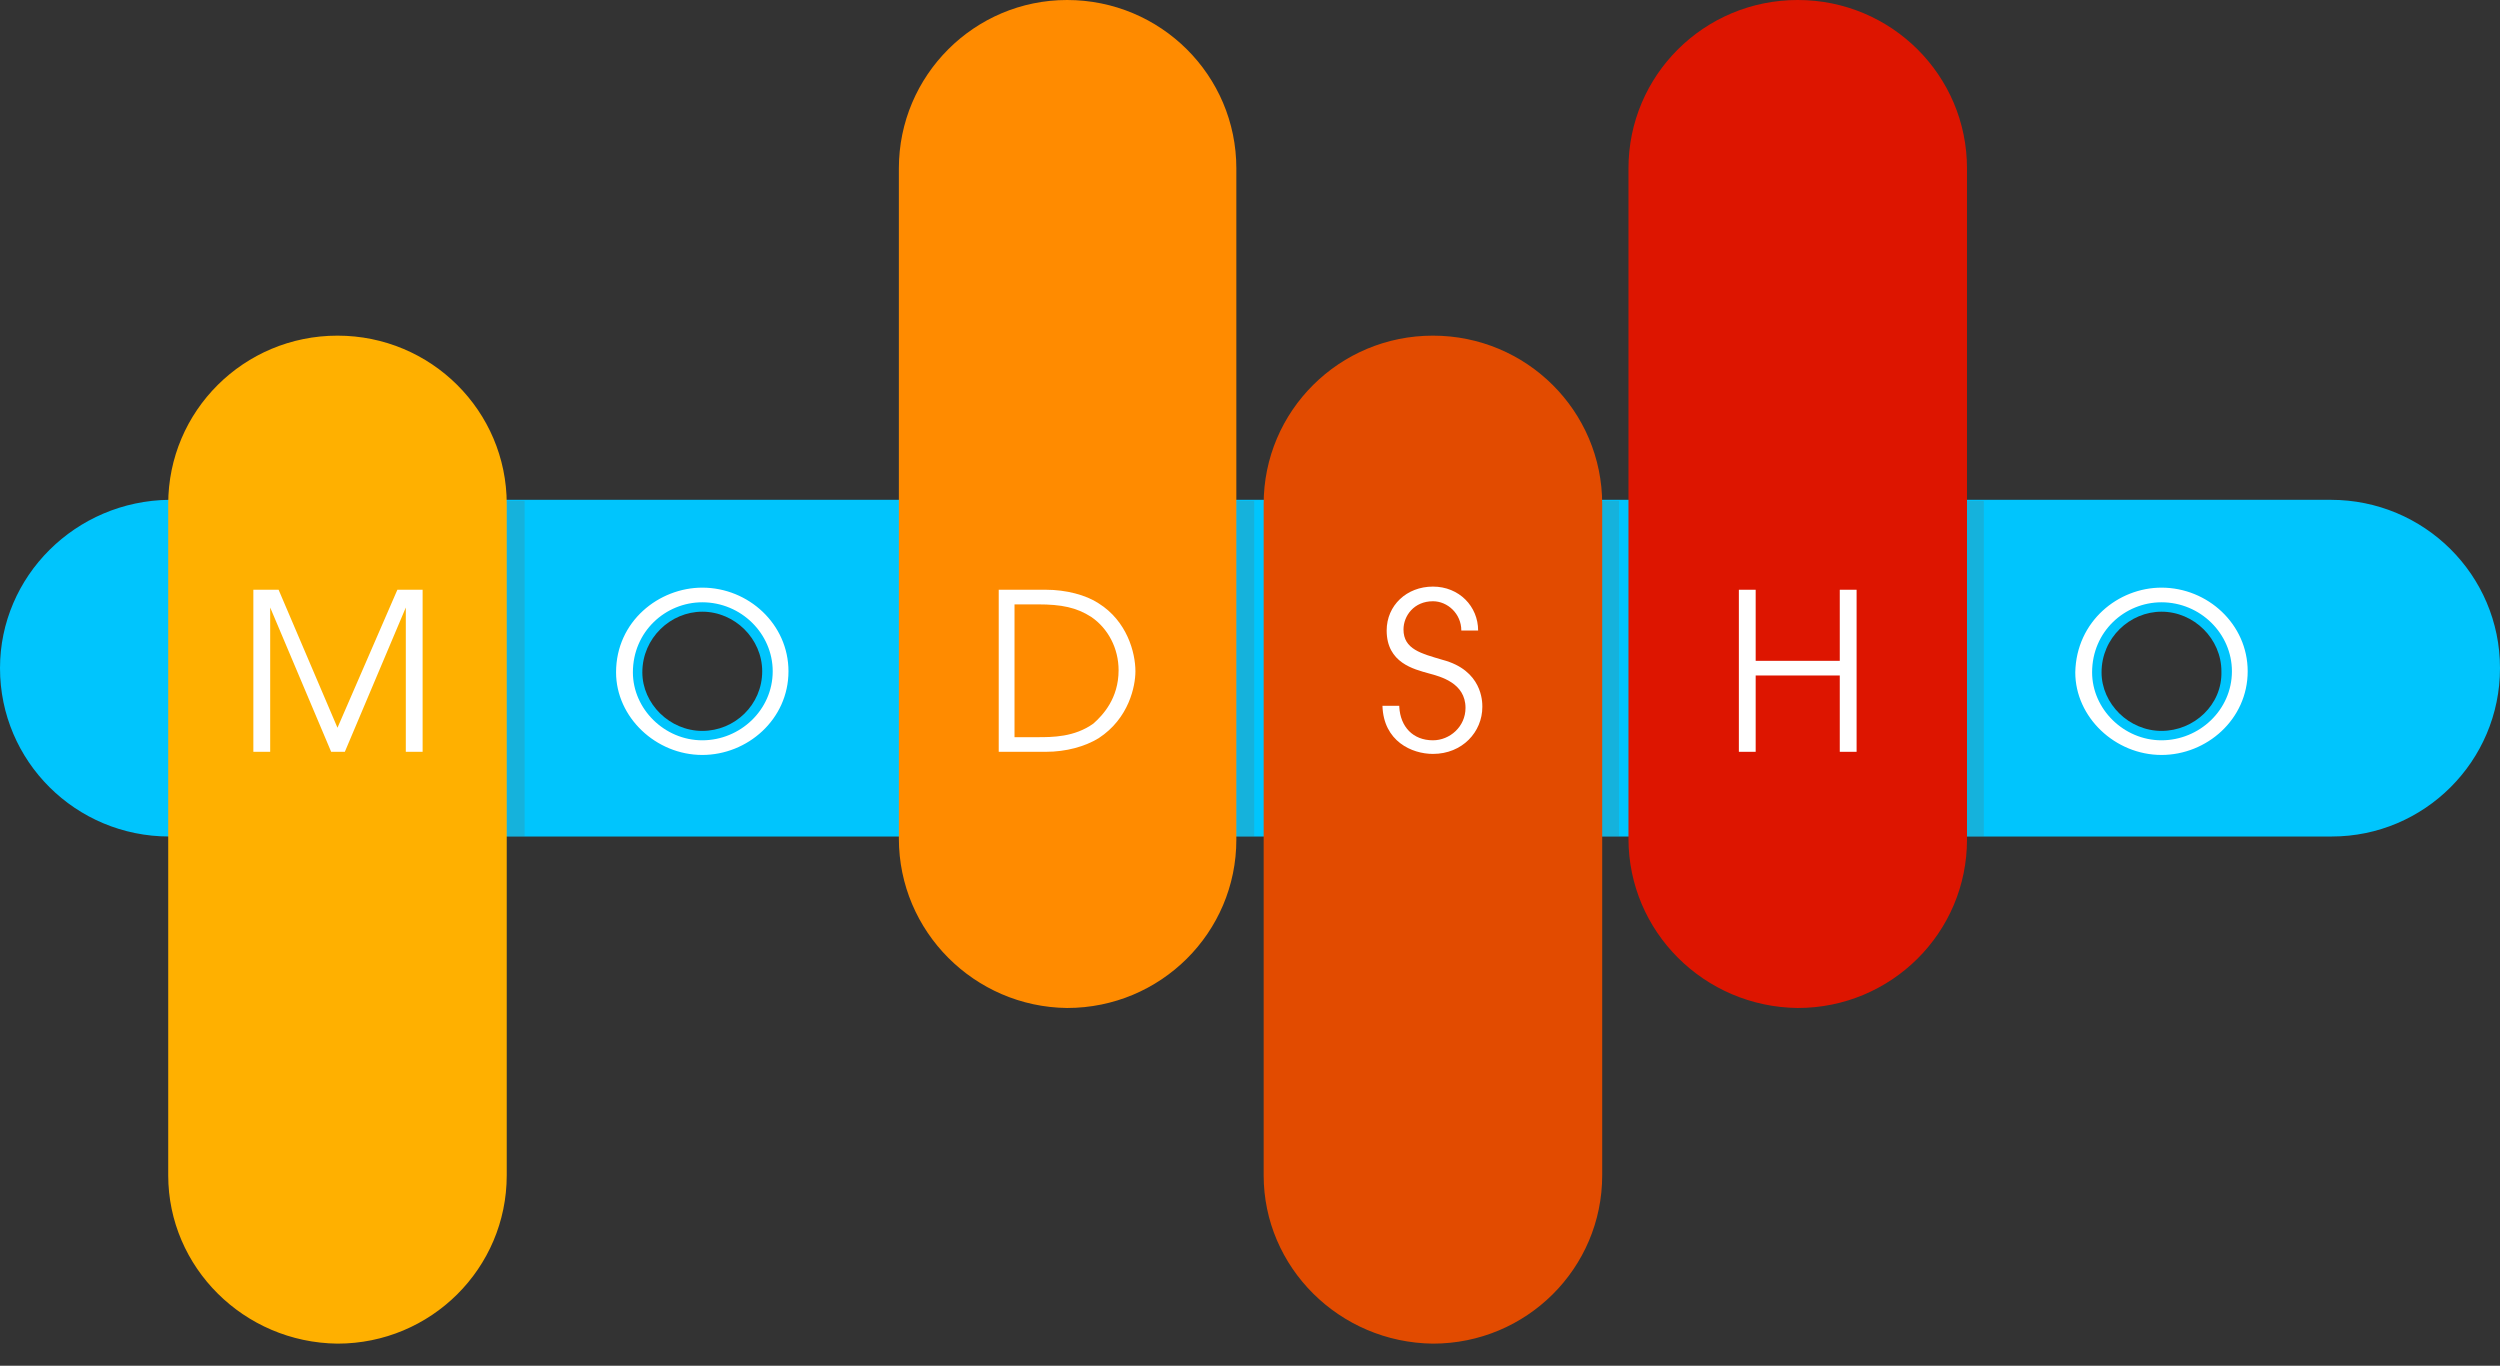 <svg width="108" height="59" viewBox="0 0 108 59" fill="none" xmlns="http://www.w3.org/2000/svg">
<rect x="0" y="0" width="108" height="59" fill="#333333" stroke="none"/>
<path d="M108 28.864C108 24.844 104.73 21.592 100.688 21.592H7.312C3.27 21.637 0 24.889 0 28.864C0 32.885 3.27 36.137 7.312 36.137H100.733C104.73 36.137 108 32.885 108 28.864ZM30.338 31.575C28.93 31.575 27.749 30.4 27.749 29.045C27.749 27.555 28.976 26.425 30.338 26.425C31.746 26.425 32.927 27.6 32.927 29C32.927 30.445 31.746 31.575 30.338 31.575ZM93.376 31.575C91.968 31.575 90.787 30.4 90.787 29.045C90.787 27.555 92.013 26.425 93.376 26.425C94.784 26.425 95.965 27.6 95.965 29C96.01 30.445 94.784 31.575 93.376 31.575Z" fill="#00C5FD"/>
<g opacity="0.3">
<path opacity="0.5" d="M22.663 21.637H21.891V36.137H22.663V21.637Z" fill="#904222"/>
<path opacity="0.5" d="M54.182 21.637H53.41V36.137H54.182V21.637Z" fill="#904222"/>
<path opacity="0.5" d="M69.941 21.637H69.169V36.137H69.941V21.637Z" fill="#904222"/>
<path opacity="0.5" d="M85.701 21.637H84.928V36.137H85.701V21.637Z" fill="#904222"/>
</g>
<path d="M7.267 50.773V21.773C7.267 17.752 10.537 14.5 14.579 14.5C18.621 14.5 21.891 17.752 21.891 21.773V50.773C21.891 54.793 18.621 58.045 14.579 58.045C10.537 58 7.267 54.748 7.267 50.773Z" fill="#FFB000"/>
<path d="M38.831 36.227V7.273C38.831 3.252 42.101 0 46.097 0C50.14 0 53.41 3.252 53.41 7.273V36.273C53.41 40.293 50.14 43.545 46.097 43.545C42.101 43.5 38.831 40.248 38.831 36.227Z" fill="#FF8B00"/>
<path d="M54.59 50.773V21.773C54.59 17.752 57.86 14.5 61.902 14.5C65.945 14.5 69.215 17.752 69.215 21.773V50.773C69.215 54.793 65.945 58.045 61.902 58.045C57.86 58 54.59 54.748 54.59 50.773Z" fill="#E24B00"/>
<path d="M70.35 36.227V7.273C70.35 3.252 73.62 0 77.662 0C81.704 0 84.974 3.252 84.974 7.273V36.273C84.974 40.293 81.704 43.545 77.662 43.545C73.62 43.5 70.35 40.248 70.35 36.227Z" fill="#DD1500"/>
<path d="M10.945 25.477H12.035L14.579 31.439L17.167 25.477H18.257V32.478H17.531V26.244L14.897 32.478H14.306L11.672 26.244V32.478H10.945V25.477Z" fill="white"/>
<path d="M30.338 25.386C32.337 25.386 34.062 26.967 34.062 29C34.062 31.078 32.291 32.614 30.338 32.614C28.34 32.614 26.614 30.988 26.614 29.045C26.614 26.832 28.476 25.386 30.338 25.386ZM30.338 31.981C31.973 31.981 33.381 30.671 33.381 29C33.381 27.374 32.019 26.019 30.338 26.019C28.749 26.019 27.341 27.284 27.341 29.045C27.341 30.626 28.703 31.981 30.338 31.981Z" fill="white"/>
<path d="M43.145 25.477H45.189C46.052 25.477 46.915 25.703 47.46 26.064C48.686 26.832 49.05 28.187 49.05 29C49.05 29.632 48.777 31.033 47.46 31.891C46.87 32.252 46.052 32.478 45.189 32.478H43.145V25.477ZM43.827 31.846H44.826C45.462 31.846 46.416 31.846 47.233 31.259C47.642 30.897 48.323 30.174 48.323 28.955C48.323 28.006 47.869 27.148 47.142 26.651C46.506 26.244 45.87 26.109 44.826 26.109H43.827V31.846Z" fill="white"/>
<path d="M60.449 30.536C60.495 31.394 61.039 31.981 61.903 31.981C62.629 31.981 63.31 31.394 63.31 30.581C63.31 29.497 62.22 29.226 61.721 29.09C61.085 28.91 59.904 28.639 59.904 27.238C59.904 26.154 60.767 25.341 61.903 25.341C63.038 25.341 63.855 26.199 63.855 27.238H63.129C63.129 26.516 62.538 25.974 61.903 25.974C61.085 25.974 60.631 26.606 60.631 27.193C60.631 28.051 61.403 28.232 62.311 28.503C64.037 28.955 64.037 30.31 64.037 30.536C64.037 31.62 63.174 32.569 61.903 32.569C60.994 32.569 59.768 32.026 59.722 30.491H60.449V30.536Z" fill="white"/>
<path d="M75.119 25.477H75.845V28.548H79.478V25.477H80.205V32.478H79.478V29.181H75.845V32.478H75.119V25.477Z" fill="white"/>
<path d="M93.376 25.386C95.374 25.386 97.1 26.967 97.1 29C97.1 31.078 95.329 32.614 93.376 32.614C91.378 32.614 89.652 30.988 89.652 29.045C89.697 26.832 91.514 25.386 93.376 25.386ZM93.376 31.981C95.011 31.981 96.419 30.671 96.419 29C96.419 27.374 95.056 26.019 93.376 26.019C91.786 26.019 90.379 27.284 90.379 29.045C90.379 30.626 91.741 31.981 93.376 31.981Z" fill="white"/>
</svg>
